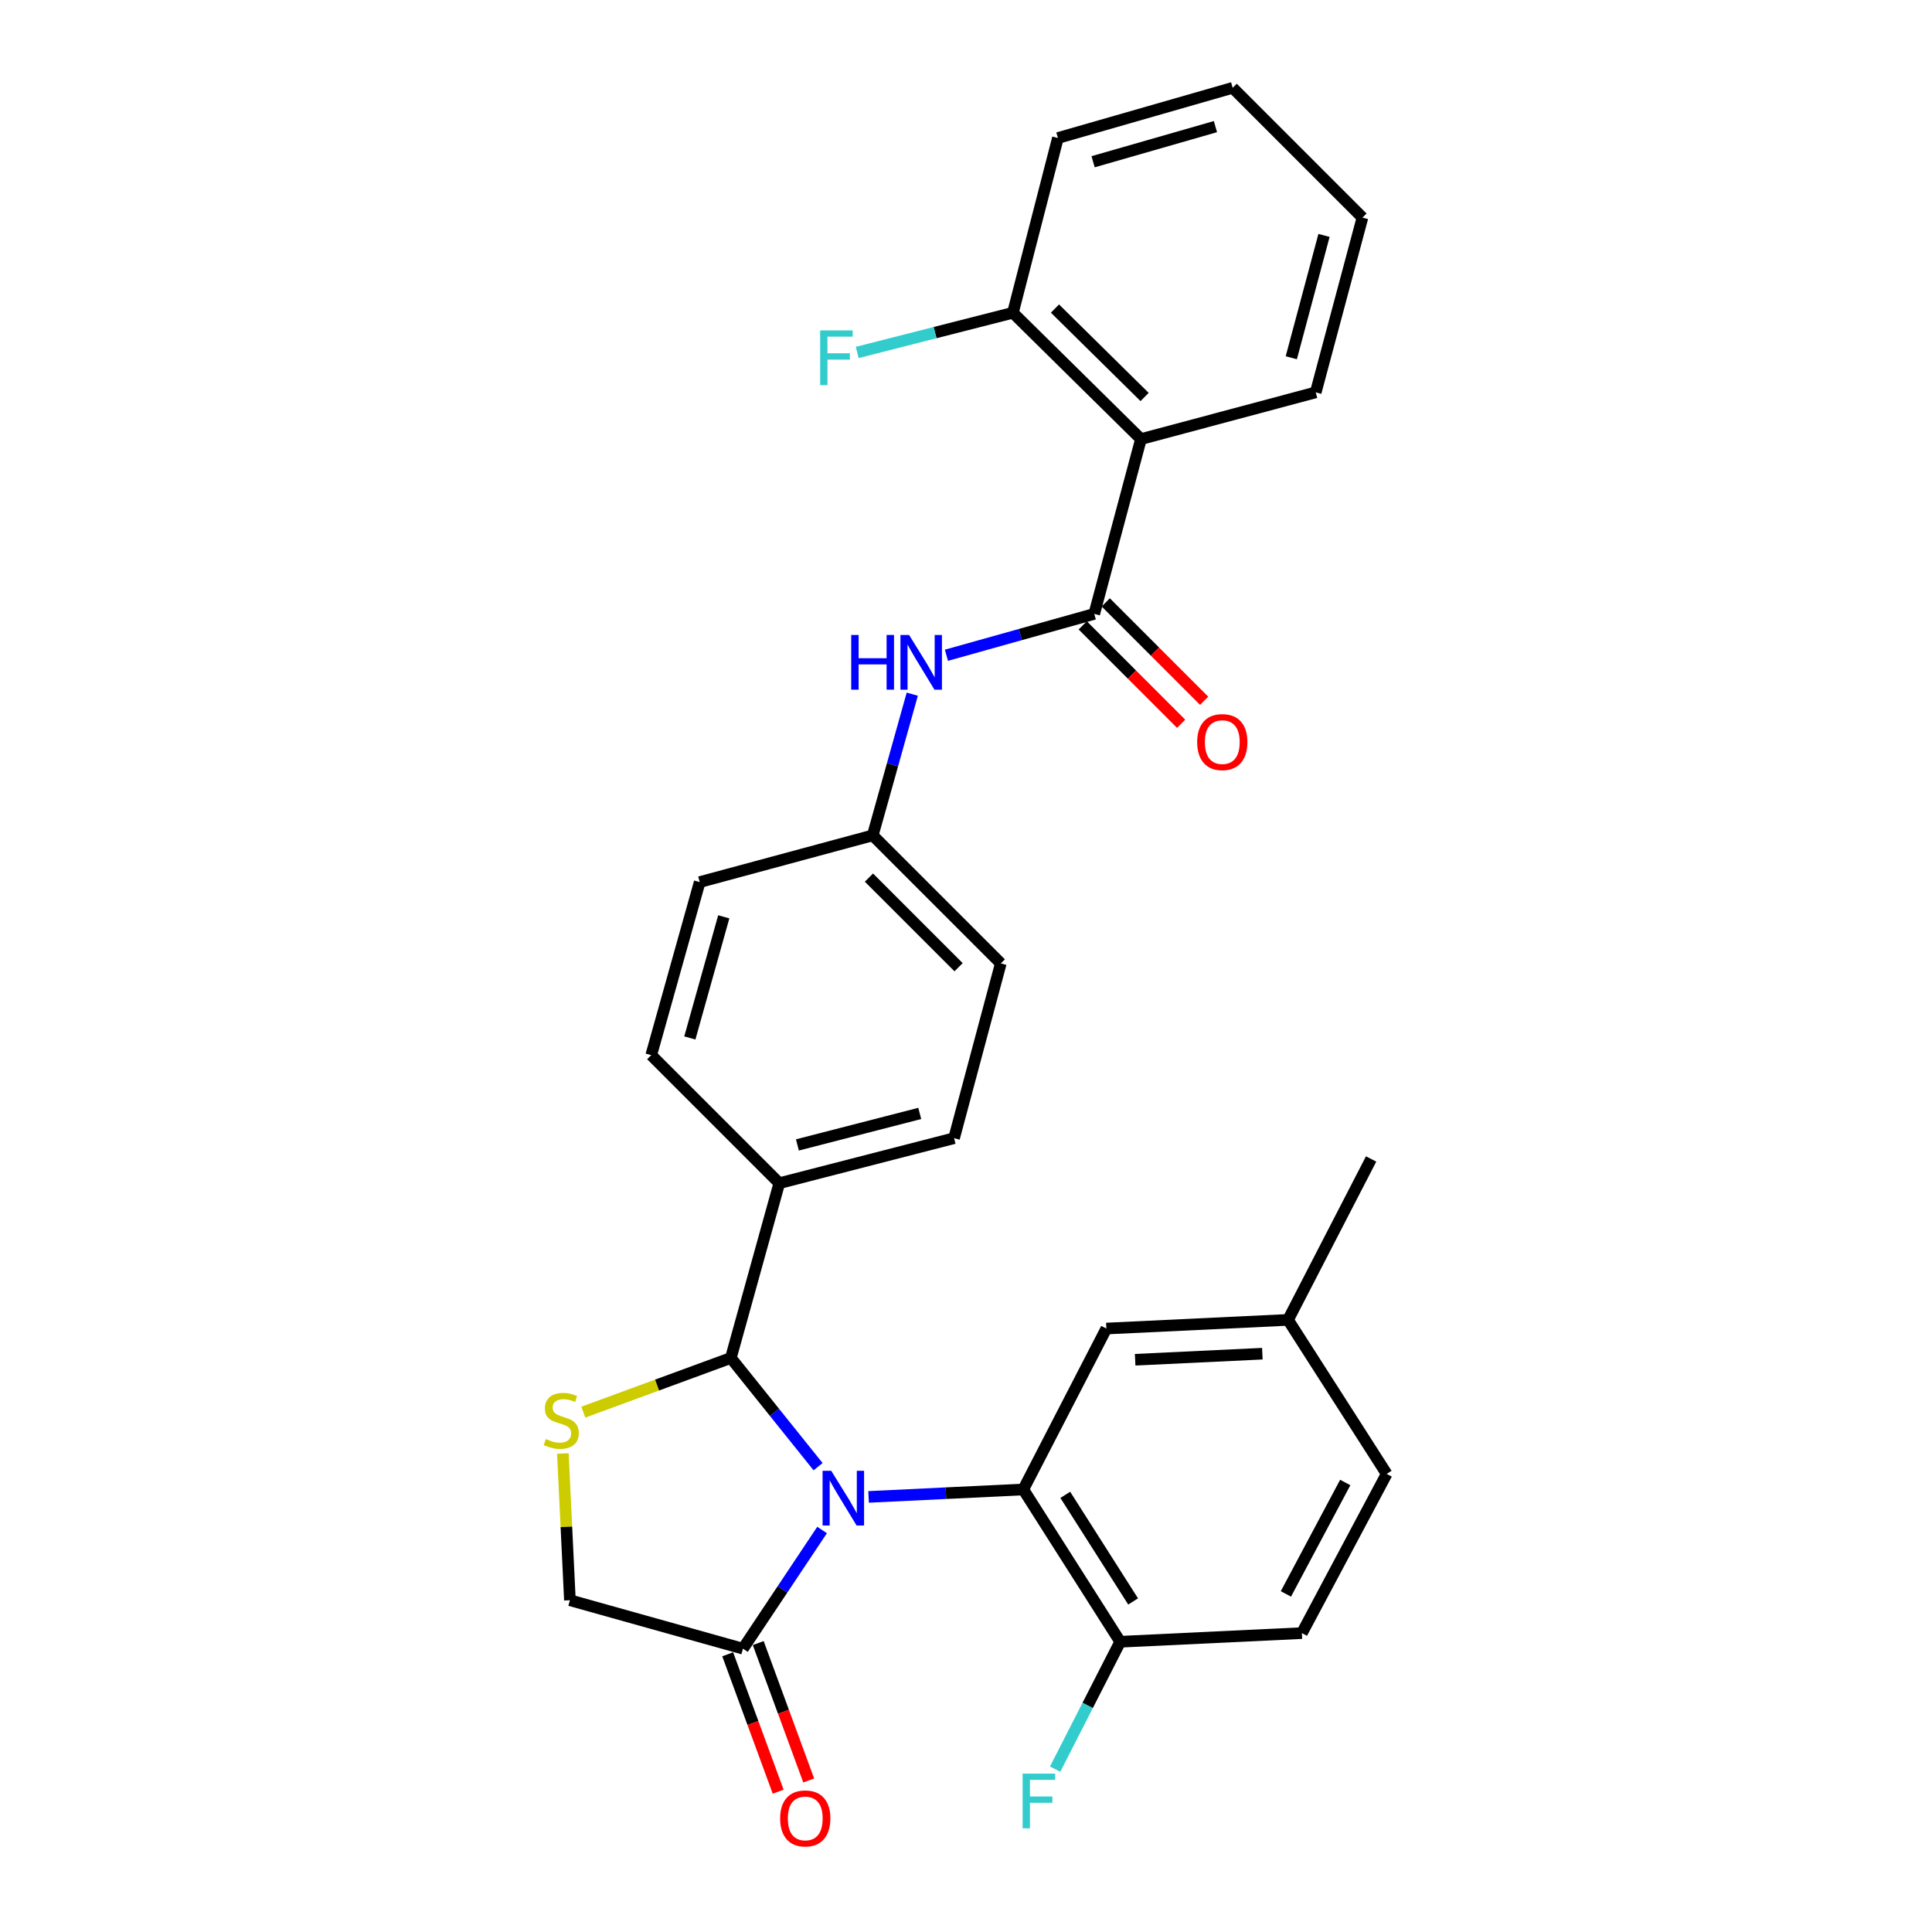 <?xml version='1.0' encoding='iso-8859-1'?>
<svg version='1.1' baseProfile='full'
              xmlns='http://www.w3.org/2000/svg'
                      xmlns:rdkit='http://www.rdkit.org/xml'
                      xmlns:xlink='http://www.w3.org/1999/xlink'
                  xml:space='preserve'
width='1000px' height='1000px' viewBox='0 0 1000 1000'>
<!-- END OF HEADER -->
<rect style='opacity:1.0;fill:#FFFFFF;stroke:none' width='1000' height='1000' x='0' y='0'> </rect>
<path class='bond-0' d='M 489.87,339.158 L 528.124,328.448' style='fill:none;fill-rule:evenodd;stroke:#0000FF;stroke-width:6px;stroke-linecap:butt;stroke-linejoin:miter;stroke-opacity:1' />
<path class='bond-0' d='M 528.124,328.448 L 566.378,317.739' style='fill:none;fill-rule:evenodd;stroke:#000000;stroke-width:6px;stroke-linecap:butt;stroke-linejoin:miter;stroke-opacity:1' />
<path class='bond-1' d='M 472.189,359.301 L 461.959,395.845' style='fill:none;fill-rule:evenodd;stroke:#0000FF;stroke-width:6px;stroke-linecap:butt;stroke-linejoin:miter;stroke-opacity:1' />
<path class='bond-1' d='M 461.959,395.845 L 451.728,432.389' style='fill:none;fill-rule:evenodd;stroke:#000000;stroke-width:6px;stroke-linecap:butt;stroke-linejoin:miter;stroke-opacity:1' />
<path class='bond-2' d='M 590.556,227.277 L 524.281,161.891' style='fill:none;fill-rule:evenodd;stroke:#000000;stroke-width:6px;stroke-linecap:butt;stroke-linejoin:miter;stroke-opacity:1' />
<path class='bond-2' d='M 592.443,205.48 L 546.051,159.71' style='fill:none;fill-rule:evenodd;stroke:#000000;stroke-width:6px;stroke-linecap:butt;stroke-linejoin:miter;stroke-opacity:1' />
<path class='bond-3' d='M 590.556,227.277 L 681.018,203.089' style='fill:none;fill-rule:evenodd;stroke:#000000;stroke-width:6px;stroke-linecap:butt;stroke-linejoin:miter;stroke-opacity:1' />
<path class='bond-4' d='M 590.556,227.277 L 566.378,317.739' style='fill:none;fill-rule:evenodd;stroke:#000000;stroke-width:6px;stroke-linecap:butt;stroke-linejoin:miter;stroke-opacity:1' />
<path class='bond-5' d='M 560.422,323.693 L 585.888,349.163' style='fill:none;fill-rule:evenodd;stroke:#000000;stroke-width:6px;stroke-linecap:butt;stroke-linejoin:miter;stroke-opacity:1' />
<path class='bond-5' d='M 585.888,349.163 L 611.354,374.632' style='fill:none;fill-rule:evenodd;stroke:#FF0000;stroke-width:6px;stroke-linecap:butt;stroke-linejoin:miter;stroke-opacity:1' />
<path class='bond-5' d='M 572.333,311.785 L 597.798,337.254' style='fill:none;fill-rule:evenodd;stroke:#000000;stroke-width:6px;stroke-linecap:butt;stroke-linejoin:miter;stroke-opacity:1' />
<path class='bond-5' d='M 597.798,337.254 L 623.264,362.723' style='fill:none;fill-rule:evenodd;stroke:#FF0000;stroke-width:6px;stroke-linecap:butt;stroke-linejoin:miter;stroke-opacity:1' />
<path class='bond-6' d='M 524.281,161.891 L 483.989,172.162' style='fill:none;fill-rule:evenodd;stroke:#000000;stroke-width:6px;stroke-linecap:butt;stroke-linejoin:miter;stroke-opacity:1' />
<path class='bond-6' d='M 483.989,172.162 L 443.698,182.433' style='fill:none;fill-rule:evenodd;stroke:#33CCCC;stroke-width:6px;stroke-linecap:butt;stroke-linejoin:miter;stroke-opacity:1' />
<path class='bond-7' d='M 524.281,161.891 L 547.57,71.429' style='fill:none;fill-rule:evenodd;stroke:#000000;stroke-width:6px;stroke-linecap:butt;stroke-linejoin:miter;stroke-opacity:1' />
<path class='bond-8' d='M 291.336,752.332 L 293.159,790.304' style='fill:none;fill-rule:evenodd;stroke:#CCCC00;stroke-width:6px;stroke-linecap:butt;stroke-linejoin:miter;stroke-opacity:1' />
<path class='bond-8' d='M 293.159,790.304 L 294.982,828.277' style='fill:none;fill-rule:evenodd;stroke:#000000;stroke-width:6px;stroke-linecap:butt;stroke-linejoin:miter;stroke-opacity:1' />
<path class='bond-9' d='M 301.927,730.926 L 340.107,716.901' style='fill:none;fill-rule:evenodd;stroke:#CCCC00;stroke-width:6px;stroke-linecap:butt;stroke-linejoin:miter;stroke-opacity:1' />
<path class='bond-9' d='M 340.107,716.901 L 378.286,702.877' style='fill:none;fill-rule:evenodd;stroke:#000000;stroke-width:6px;stroke-linecap:butt;stroke-linejoin:miter;stroke-opacity:1' />
<path class='bond-10' d='M 294.982,828.277 L 384.555,853.353' style='fill:none;fill-rule:evenodd;stroke:#000000;stroke-width:6px;stroke-linecap:butt;stroke-linejoin:miter;stroke-opacity:1' />
<path class='bond-11' d='M 384.555,853.353 L 405.029,822.642' style='fill:none;fill-rule:evenodd;stroke:#000000;stroke-width:6px;stroke-linecap:butt;stroke-linejoin:miter;stroke-opacity:1' />
<path class='bond-11' d='M 405.029,822.642 L 425.504,791.931' style='fill:none;fill-rule:evenodd;stroke:#0000FF;stroke-width:6px;stroke-linecap:butt;stroke-linejoin:miter;stroke-opacity:1' />
<path class='bond-12' d='M 376.65,856.257 L 389.713,891.817' style='fill:none;fill-rule:evenodd;stroke:#000000;stroke-width:6px;stroke-linecap:butt;stroke-linejoin:miter;stroke-opacity:1' />
<path class='bond-12' d='M 389.713,891.817 L 402.775,927.376' style='fill:none;fill-rule:evenodd;stroke:#FF0000;stroke-width:6px;stroke-linecap:butt;stroke-linejoin:miter;stroke-opacity:1' />
<path class='bond-12' d='M 392.46,850.45 L 405.522,886.009' style='fill:none;fill-rule:evenodd;stroke:#000000;stroke-width:6px;stroke-linecap:butt;stroke-linejoin:miter;stroke-opacity:1' />
<path class='bond-12' d='M 405.522,886.009 L 418.585,921.569' style='fill:none;fill-rule:evenodd;stroke:#FF0000;stroke-width:6px;stroke-linecap:butt;stroke-linejoin:miter;stroke-opacity:1' />
<path class='bond-13' d='M 423.439,759.147 L 400.862,731.012' style='fill:none;fill-rule:evenodd;stroke:#0000FF;stroke-width:6px;stroke-linecap:butt;stroke-linejoin:miter;stroke-opacity:1' />
<path class='bond-13' d='M 400.862,731.012 L 378.286,702.877' style='fill:none;fill-rule:evenodd;stroke:#000000;stroke-width:6px;stroke-linecap:butt;stroke-linejoin:miter;stroke-opacity:1' />
<path class='bond-14' d='M 449.576,774.801 L 489.614,772.874' style='fill:none;fill-rule:evenodd;stroke:#0000FF;stroke-width:6px;stroke-linecap:butt;stroke-linejoin:miter;stroke-opacity:1' />
<path class='bond-14' d='M 489.614,772.874 L 529.652,770.948' style='fill:none;fill-rule:evenodd;stroke:#000000;stroke-width:6px;stroke-linecap:butt;stroke-linejoin:miter;stroke-opacity:1' />
<path class='bond-15' d='M 378.286,702.877 L 403.362,612.414' style='fill:none;fill-rule:evenodd;stroke:#000000;stroke-width:6px;stroke-linecap:butt;stroke-linejoin:miter;stroke-opacity:1' />
<path class='bond-16' d='M 518.012,498.663 L 451.728,432.389' style='fill:none;fill-rule:evenodd;stroke:#000000;stroke-width:6px;stroke-linecap:butt;stroke-linejoin:miter;stroke-opacity:1' />
<path class='bond-16' d='M 496.161,500.632 L 449.762,454.24' style='fill:none;fill-rule:evenodd;stroke:#000000;stroke-width:6px;stroke-linecap:butt;stroke-linejoin:miter;stroke-opacity:1' />
<path class='bond-17' d='M 518.012,498.663 L 493.824,589.125' style='fill:none;fill-rule:evenodd;stroke:#000000;stroke-width:6px;stroke-linecap:butt;stroke-linejoin:miter;stroke-opacity:1' />
<path class='bond-18' d='M 451.728,432.389 L 362.164,456.567' style='fill:none;fill-rule:evenodd;stroke:#000000;stroke-width:6px;stroke-linecap:butt;stroke-linejoin:miter;stroke-opacity:1' />
<path class='bond-19' d='M 529.652,770.948 L 579.814,849.77' style='fill:none;fill-rule:evenodd;stroke:#000000;stroke-width:6px;stroke-linecap:butt;stroke-linejoin:miter;stroke-opacity:1' />
<path class='bond-19' d='M 551.385,773.728 L 586.499,828.904' style='fill:none;fill-rule:evenodd;stroke:#000000;stroke-width:6px;stroke-linecap:butt;stroke-linejoin:miter;stroke-opacity:1' />
<path class='bond-20' d='M 529.652,770.948 L 572.647,687.653' style='fill:none;fill-rule:evenodd;stroke:#000000;stroke-width:6px;stroke-linecap:butt;stroke-linejoin:miter;stroke-opacity:1' />
<path class='bond-21' d='M 579.814,849.77 L 673.86,845.297' style='fill:none;fill-rule:evenodd;stroke:#000000;stroke-width:6px;stroke-linecap:butt;stroke-linejoin:miter;stroke-opacity:1' />
<path class='bond-22' d='M 579.814,849.77 L 562.973,882.736' style='fill:none;fill-rule:evenodd;stroke:#000000;stroke-width:6px;stroke-linecap:butt;stroke-linejoin:miter;stroke-opacity:1' />
<path class='bond-22' d='M 562.973,882.736 L 546.133,915.702' style='fill:none;fill-rule:evenodd;stroke:#33CCCC;stroke-width:6px;stroke-linecap:butt;stroke-linejoin:miter;stroke-opacity:1' />
<path class='bond-23' d='M 572.647,687.653 L 666.692,683.171' style='fill:none;fill-rule:evenodd;stroke:#000000;stroke-width:6px;stroke-linecap:butt;stroke-linejoin:miter;stroke-opacity:1' />
<path class='bond-23' d='M 587.555,703.804 L 653.387,700.667' style='fill:none;fill-rule:evenodd;stroke:#000000;stroke-width:6px;stroke-linecap:butt;stroke-linejoin:miter;stroke-opacity:1' />
<path class='bond-24' d='M 673.86,845.297 L 717.743,762.891' style='fill:none;fill-rule:evenodd;stroke:#000000;stroke-width:6px;stroke-linecap:butt;stroke-linejoin:miter;stroke-opacity:1' />
<path class='bond-24' d='M 665.576,825.02 L 696.295,767.336' style='fill:none;fill-rule:evenodd;stroke:#000000;stroke-width:6px;stroke-linecap:butt;stroke-linejoin:miter;stroke-opacity:1' />
<path class='bond-25' d='M 666.692,683.171 L 717.743,762.891' style='fill:none;fill-rule:evenodd;stroke:#000000;stroke-width:6px;stroke-linecap:butt;stroke-linejoin:miter;stroke-opacity:1' />
<path class='bond-26' d='M 666.692,683.171 L 709.687,599.876' style='fill:none;fill-rule:evenodd;stroke:#000000;stroke-width:6px;stroke-linecap:butt;stroke-linejoin:miter;stroke-opacity:1' />
<path class='bond-27' d='M 362.164,456.567 L 337.078,546.14' style='fill:none;fill-rule:evenodd;stroke:#000000;stroke-width:6px;stroke-linecap:butt;stroke-linejoin:miter;stroke-opacity:1' />
<path class='bond-27' d='M 374.62,474.545 L 357.06,537.246' style='fill:none;fill-rule:evenodd;stroke:#000000;stroke-width:6px;stroke-linecap:butt;stroke-linejoin:miter;stroke-opacity:1' />
<path class='bond-28' d='M 337.078,546.14 L 403.362,612.414' style='fill:none;fill-rule:evenodd;stroke:#000000;stroke-width:6px;stroke-linecap:butt;stroke-linejoin:miter;stroke-opacity:1' />
<path class='bond-29' d='M 403.362,612.414 L 493.824,589.125' style='fill:none;fill-rule:evenodd;stroke:#000000;stroke-width:6px;stroke-linecap:butt;stroke-linejoin:miter;stroke-opacity:1' />
<path class='bond-29' d='M 412.733,592.611 L 476.056,576.308' style='fill:none;fill-rule:evenodd;stroke:#000000;stroke-width:6px;stroke-linecap:butt;stroke-linejoin:miter;stroke-opacity:1' />
<path class='bond-30' d='M 681.018,203.089 L 705.205,112.627' style='fill:none;fill-rule:evenodd;stroke:#000000;stroke-width:6px;stroke-linecap:butt;stroke-linejoin:miter;stroke-opacity:1' />
<path class='bond-30' d='M 668.375,185.17 L 685.306,121.846' style='fill:none;fill-rule:evenodd;stroke:#000000;stroke-width:6px;stroke-linecap:butt;stroke-linejoin:miter;stroke-opacity:1' />
<path class='bond-31' d='M 547.57,71.429 L 638.032,45.455' style='fill:none;fill-rule:evenodd;stroke:#000000;stroke-width:6px;stroke-linecap:butt;stroke-linejoin:miter;stroke-opacity:1' />
<path class='bond-31' d='M 565.788,83.721 L 629.111,65.539' style='fill:none;fill-rule:evenodd;stroke:#000000;stroke-width:6px;stroke-linecap:butt;stroke-linejoin:miter;stroke-opacity:1' />
<path class='bond-32' d='M 705.205,112.627 L 638.032,45.455' style='fill:none;fill-rule:evenodd;stroke:#000000;stroke-width:6px;stroke-linecap:butt;stroke-linejoin:miter;stroke-opacity:1' />
<path  class='atom-0' d='M 440.584 328.655
L 444.424 328.655
L 444.424 340.695
L 458.904 340.695
L 458.904 328.655
L 462.744 328.655
L 462.744 356.975
L 458.904 356.975
L 458.904 343.895
L 444.424 343.895
L 444.424 356.975
L 440.584 356.975
L 440.584 328.655
' fill='#0000FF'/>
<path  class='atom-0' d='M 470.544 328.655
L 479.824 343.655
Q 480.744 345.135, 482.224 347.815
Q 483.704 350.495, 483.784 350.655
L 483.784 328.655
L 487.544 328.655
L 487.544 356.975
L 483.664 356.975
L 473.704 340.575
Q 472.544 338.655, 471.304 336.455
Q 470.104 334.255, 469.744 333.575
L 469.744 356.975
L 466.064 356.975
L 466.064 328.655
L 470.544 328.655
' fill='#0000FF'/>
<path  class='atom-3' d='M 619.652 384.103
Q 619.652 377.303, 623.012 373.503
Q 626.372 369.703, 632.652 369.703
Q 638.932 369.703, 642.292 373.503
Q 645.652 377.303, 645.652 384.103
Q 645.652 390.983, 642.252 394.903
Q 638.852 398.783, 632.652 398.783
Q 626.412 398.783, 623.012 394.903
Q 619.652 391.023, 619.652 384.103
M 632.652 395.583
Q 636.972 395.583, 639.292 392.703
Q 641.652 389.783, 641.652 384.103
Q 641.652 378.543, 639.292 375.743
Q 636.972 372.903, 632.652 372.903
Q 628.332 372.903, 625.972 375.703
Q 623.652 378.503, 623.652 384.103
Q 623.652 389.823, 625.972 392.703
Q 628.332 395.583, 632.652 395.583
' fill='#FF0000'/>
<path  class='atom-5' d='M 282.509 744.84
Q 282.829 744.96, 284.149 745.52
Q 285.469 746.08, 286.909 746.44
Q 288.389 746.76, 289.829 746.76
Q 292.509 746.76, 294.069 745.48
Q 295.629 744.16, 295.629 741.88
Q 295.629 740.32, 294.829 739.36
Q 294.069 738.4, 292.869 737.88
Q 291.669 737.36, 289.669 736.76
Q 287.149 736, 285.629 735.28
Q 284.149 734.56, 283.069 733.04
Q 282.029 731.52, 282.029 728.96
Q 282.029 725.4, 284.429 723.2
Q 286.869 721, 291.669 721
Q 294.949 721, 298.669 722.56
L 297.749 725.64
Q 294.349 724.24, 291.789 724.24
Q 289.029 724.24, 287.509 725.4
Q 285.989 726.52, 286.029 728.48
Q 286.029 730, 286.789 730.92
Q 287.589 731.84, 288.709 732.36
Q 289.869 732.88, 291.789 733.48
Q 294.349 734.28, 295.869 735.08
Q 297.389 735.88, 298.469 737.52
Q 299.589 739.12, 299.589 741.88
Q 299.589 745.8, 296.949 747.92
Q 294.349 750, 289.989 750
Q 287.469 750, 285.549 749.44
Q 283.669 748.92, 281.429 748
L 282.509 744.84
' fill='#CCCC00'/>
<path  class='atom-8' d='M 430.244 761.27
L 439.524 776.27
Q 440.444 777.75, 441.924 780.43
Q 443.404 783.11, 443.484 783.27
L 443.484 761.27
L 447.244 761.27
L 447.244 789.59
L 443.364 789.59
L 433.404 773.19
Q 432.244 771.27, 431.004 769.07
Q 429.804 766.87, 429.444 766.19
L 429.444 789.59
L 425.764 789.59
L 425.764 761.27
L 430.244 761.27
' fill='#0000FF'/>
<path  class='atom-10' d='M 403.799 941.21
Q 403.799 934.41, 407.159 930.61
Q 410.519 926.81, 416.799 926.81
Q 423.079 926.81, 426.439 930.61
Q 429.799 934.41, 429.799 941.21
Q 429.799 948.09, 426.399 952.01
Q 422.999 955.89, 416.799 955.89
Q 410.559 955.89, 407.159 952.01
Q 403.799 948.13, 403.799 941.21
M 416.799 952.69
Q 421.119 952.69, 423.439 949.81
Q 425.799 946.89, 425.799 941.21
Q 425.799 935.65, 423.439 932.85
Q 421.119 930.01, 416.799 930.01
Q 412.479 930.01, 410.119 932.81
Q 407.799 935.61, 407.799 941.21
Q 407.799 946.93, 410.119 949.81
Q 412.479 952.69, 416.799 952.69
' fill='#FF0000'/>
<path  class='atom-18' d='M 529.297 918.016
L 546.137 918.016
L 546.137 921.256
L 533.097 921.256
L 533.097 929.856
L 544.697 929.856
L 544.697 933.136
L 533.097 933.136
L 533.097 946.336
L 529.297 946.336
L 529.297 918.016
' fill='#33CCCC'/>
<path  class='atom-25' d='M 424.501 171.02
L 441.341 171.02
L 441.341 174.26
L 428.301 174.26
L 428.301 182.86
L 439.901 182.86
L 439.901 186.14
L 428.301 186.14
L 428.301 199.34
L 424.501 199.34
L 424.501 171.02
' fill='#33CCCC'/>
</svg>
